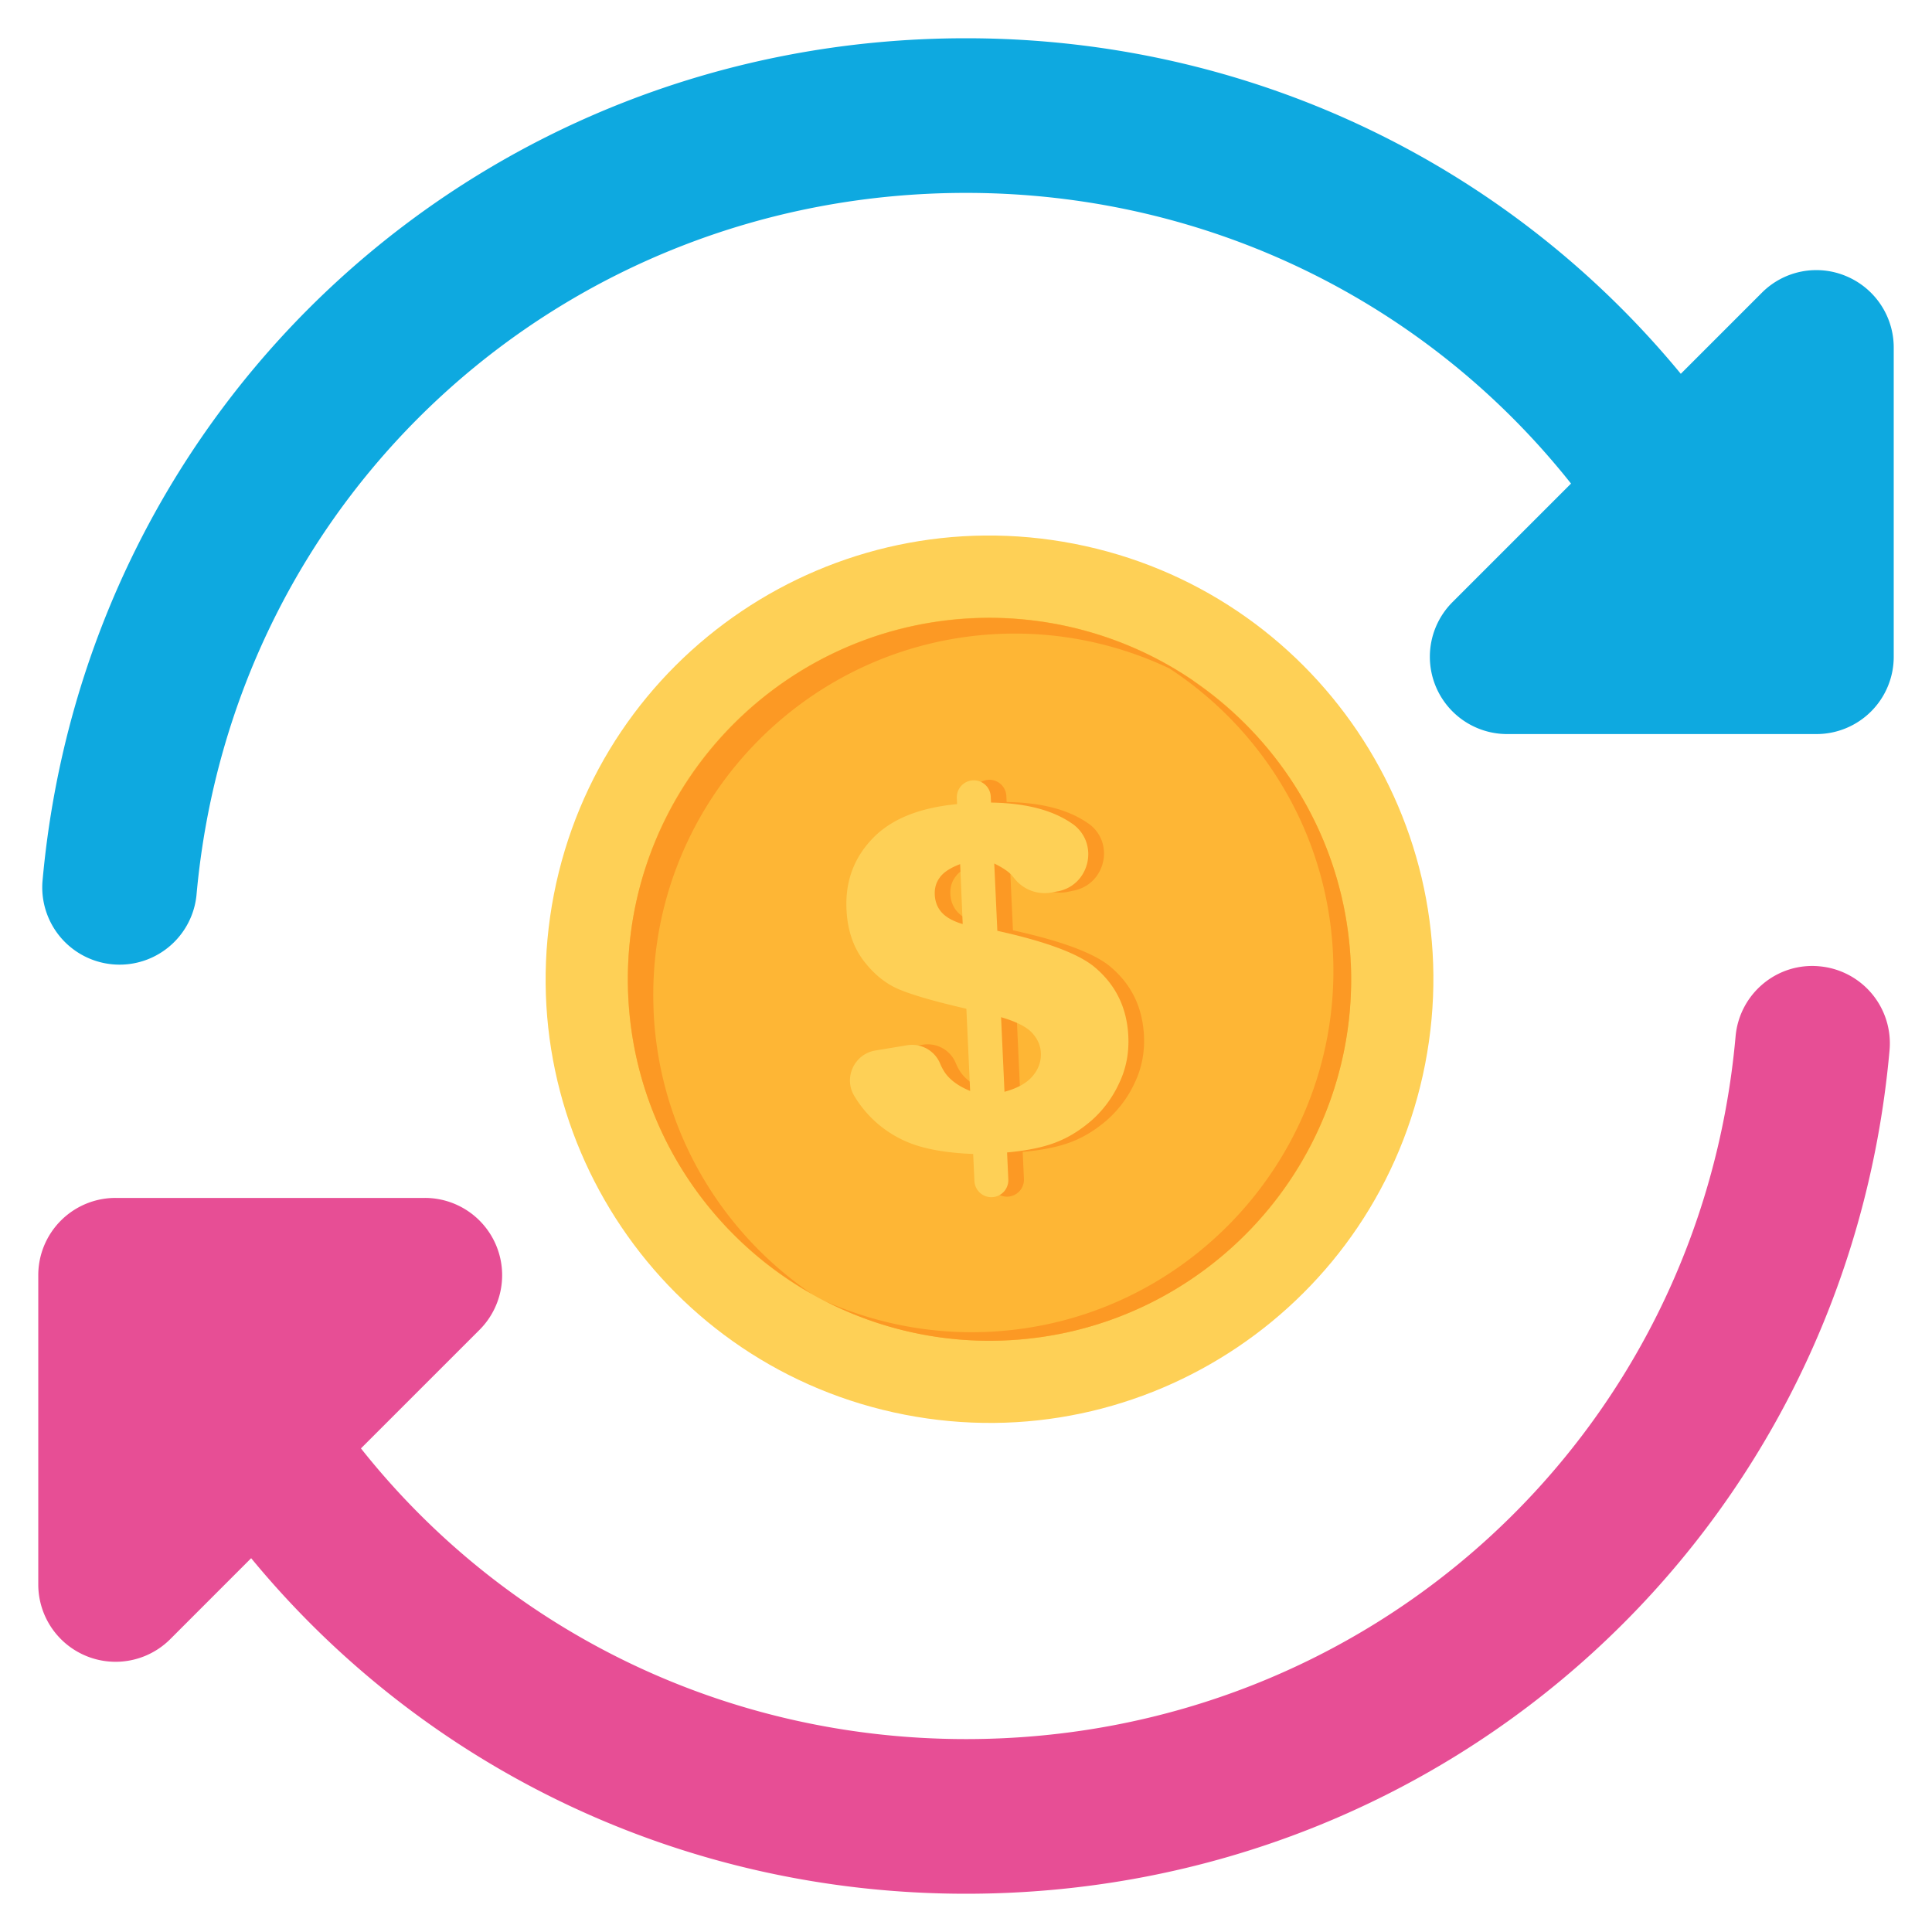 <svg width="100" height="100" viewBox="0 0 100 100" fill="none" xmlns="http://www.w3.org/2000/svg"><path d="M94.174 50.016c-2.204-.208-4.145 1.428-4.341 3.63C87.983 74.381 70.86 90.015 50 90.015c-12.497 0-23.874-5.658-31.317-15.046l6.135-6.134a4.001 4.001 0 00-2.83-6.831H5.983a4 4 0 00-4.002 4.002v16.006a4.004 4.004 0 004.002 4.002c1.04 0 2.065-.408 2.83-1.173L13 80.652C21.936 91.497 35.317 98.02 50 98.02c25.034 0 45.586-18.768 47.803-43.662a4.002 4.002 0 00-3.63-4.342z" fill="#E74E95"/><path d="M95.55 14.29a3.977 3.977 0 00-4.362.868l-4.19 4.19C78.064 8.503 64.682 1.98 50 1.98c-25.034 0-45.586 18.768-47.803 43.663a4.002 4.002 0 007.971.712C12.016 25.618 29.139 9.984 49.999 9.984c12.498 0 23.874 5.658 31.317 15.046l-6.134 6.134a4.001 4.001 0 002.829 6.831h16.007a4 4 0 004.001-4.001V17.987a4.004 4.004 0 00-2.469-3.697z" fill="#0EA9E0"/><path d="M46.824 73.223c12.453 2.427 24.514-5.695 26.94-18.143 2.427-12.447-5.701-24.505-18.154-26.933-12.453-2.427-24.514 5.696-26.94 18.143-2.427 12.447 5.701 24.506 18.154 26.933z" fill="#FED056"/><path d="M47.635 69.05c10.148 1.978 19.976-4.64 21.953-14.784 1.977-10.142-4.646-19.968-14.793-21.946-10.147-1.978-19.976 4.64-21.953 14.783-1.977 10.143 4.646 19.97 14.793 21.947z" fill="#FEB635"/><path d="M69.916 49.84c.47 10.305-7.541 19.071-17.848 19.537a18.546 18.546 0 01-9.346-2.027 18.638 18.638 0 008.425 1.585c10.31-.467 18.319-9.234 17.85-19.537-.317-6.945-4.411-12.847-10.206-15.808 6.28 2.786 10.79 8.93 11.122 16.252l.003-.002zM33.83 52.35c.278 6.102 3.464 11.392 8.155 14.601-5.402-3.07-9.164-8.762-9.466-15.411-.468-10.314 7.542-19.072 17.849-19.538a18.718 18.718 0 0111.45 3.271 18.662 18.662 0 00-10.137-2.46c-10.31.468-18.318 9.235-17.848 19.538h-.003z" fill="#FC9924"/><path d="M55.579 46.096l-.33.07a1.976 1.976 0 01-1.967-.765c-.029-.034-.055-.07-.085-.104-.189-.217-.495-.418-.927-.63l.16 3.485c2.467.543 4.14 1.16 4.989 1.84 1.129.927 1.723 2.13 1.792 3.626.04.877-.12 1.684-.483 2.437a5.803 5.803 0 01-1.414 1.905c-.588.51-1.207.9-1.887 1.155-.67.255-1.5.418-2.492.507l.064 1.4a.88.88 0 01-.838.916.88.88 0 01-.917-.837l-.065-1.399c-1.188-.044-2.156-.2-2.903-.435a5.843 5.843 0 01-1.952-1.06 5.834 5.834 0 01-1.31-1.53c.002-.008-.008-.01-.01-.018-.536-.945.047-2.139 1.118-2.313l1.64-.272a1.573 1.573 0 011.695.92c.092.228.197.413.313.57.267.348.686.643 1.252.877l-.194-4.257c-1.643-.374-2.81-.717-3.504-1.01-.695-.3-1.301-.793-1.837-1.505-.527-.704-.817-1.579-.865-2.627-.065-1.433.375-2.649 1.335-3.653.96-1.003 2.424-1.608 4.39-1.796l-.013-.314a.88.88 0 01.837-.917.88.88 0 01.918.838l.014.313c1.806.026 3.196.395 4.191 1.085.009.01.02.017.028.016 1.4.977.915 3.147-.74 3.482h-.003zm-5.077-1.404c-.503.193-.852.415-1.047.686-.195.26-.28.553-.264.893.015.358.13.657.348.908.22.26.577.46 1.097.616l-.132-3.1-.002-.003zM52.8 56.476c.674-.183 1.165-.457 1.462-.821.308-.365.443-.766.421-1.197-.017-.376-.168-.72-.45-1.029-.282-.31-.818-.584-1.61-.815l.177 3.862z" fill="#FC9924"/><path d="M54.761 46.132l-.313.06a1.996 1.996 0 01-1.974-.763c-.03-.034-.056-.07-.085-.105-.19-.216-.495-.417-.927-.63l.16 3.485c2.467.543 4.14 1.16 4.988 1.84 1.13.927 1.723 2.13 1.792 3.626.04.877-.12 1.685-.483 2.437a5.805 5.805 0 01-1.413 1.906c-.589.51-1.208.899-1.888 1.154-.67.256-1.5.418-2.492.508l.064 1.399a.88.88 0 01-.837.917.88.88 0 01-.918-.838l-.064-1.399c-1.188-.043-2.157-.199-2.903-.434a5.845 5.845 0 01-1.953-1.06 5.832 5.832 0 01-1.31-1.531c.002-.008-.008-.01-.009-.017-.536-.946.046-2.14 1.117-2.314l1.641-.271a1.573 1.573 0 011.694.919c.092.229.198.414.314.57.266.348.685.643 1.252.877l-.195-4.256c-1.643-.375-2.809-.718-3.503-1.01-.696-.3-1.302-.794-1.838-1.505-.526-.705-.816-1.58-.864-2.628-.066-1.433.375-2.648 1.334-3.652.96-1.014 2.424-1.609 4.39-1.796l-.013-.314a.88.88 0 01.838-.917.88.88 0 01.918.837l.013.314c1.807.025 3.197.394 4.192 1.084.008.01.02.017.027.016 1.394.997.907 3.163-.747 3.492l-.005-.001zm-5.066-1.405c-.503.193-.853.416-1.047.686-.195.26-.28.553-.264.893.015.358.129.658.347.909.22.25.577.46 1.098.615l-.132-3.1-.002-.003zm2.297 11.784c.673-.183 1.164-.457 1.462-.821.307-.364.442-.765.42-1.196-.016-.377-.168-.72-.45-1.03-.282-.31-.818-.584-1.609-.815l.177 3.862z" fill="#FED056"/></svg>